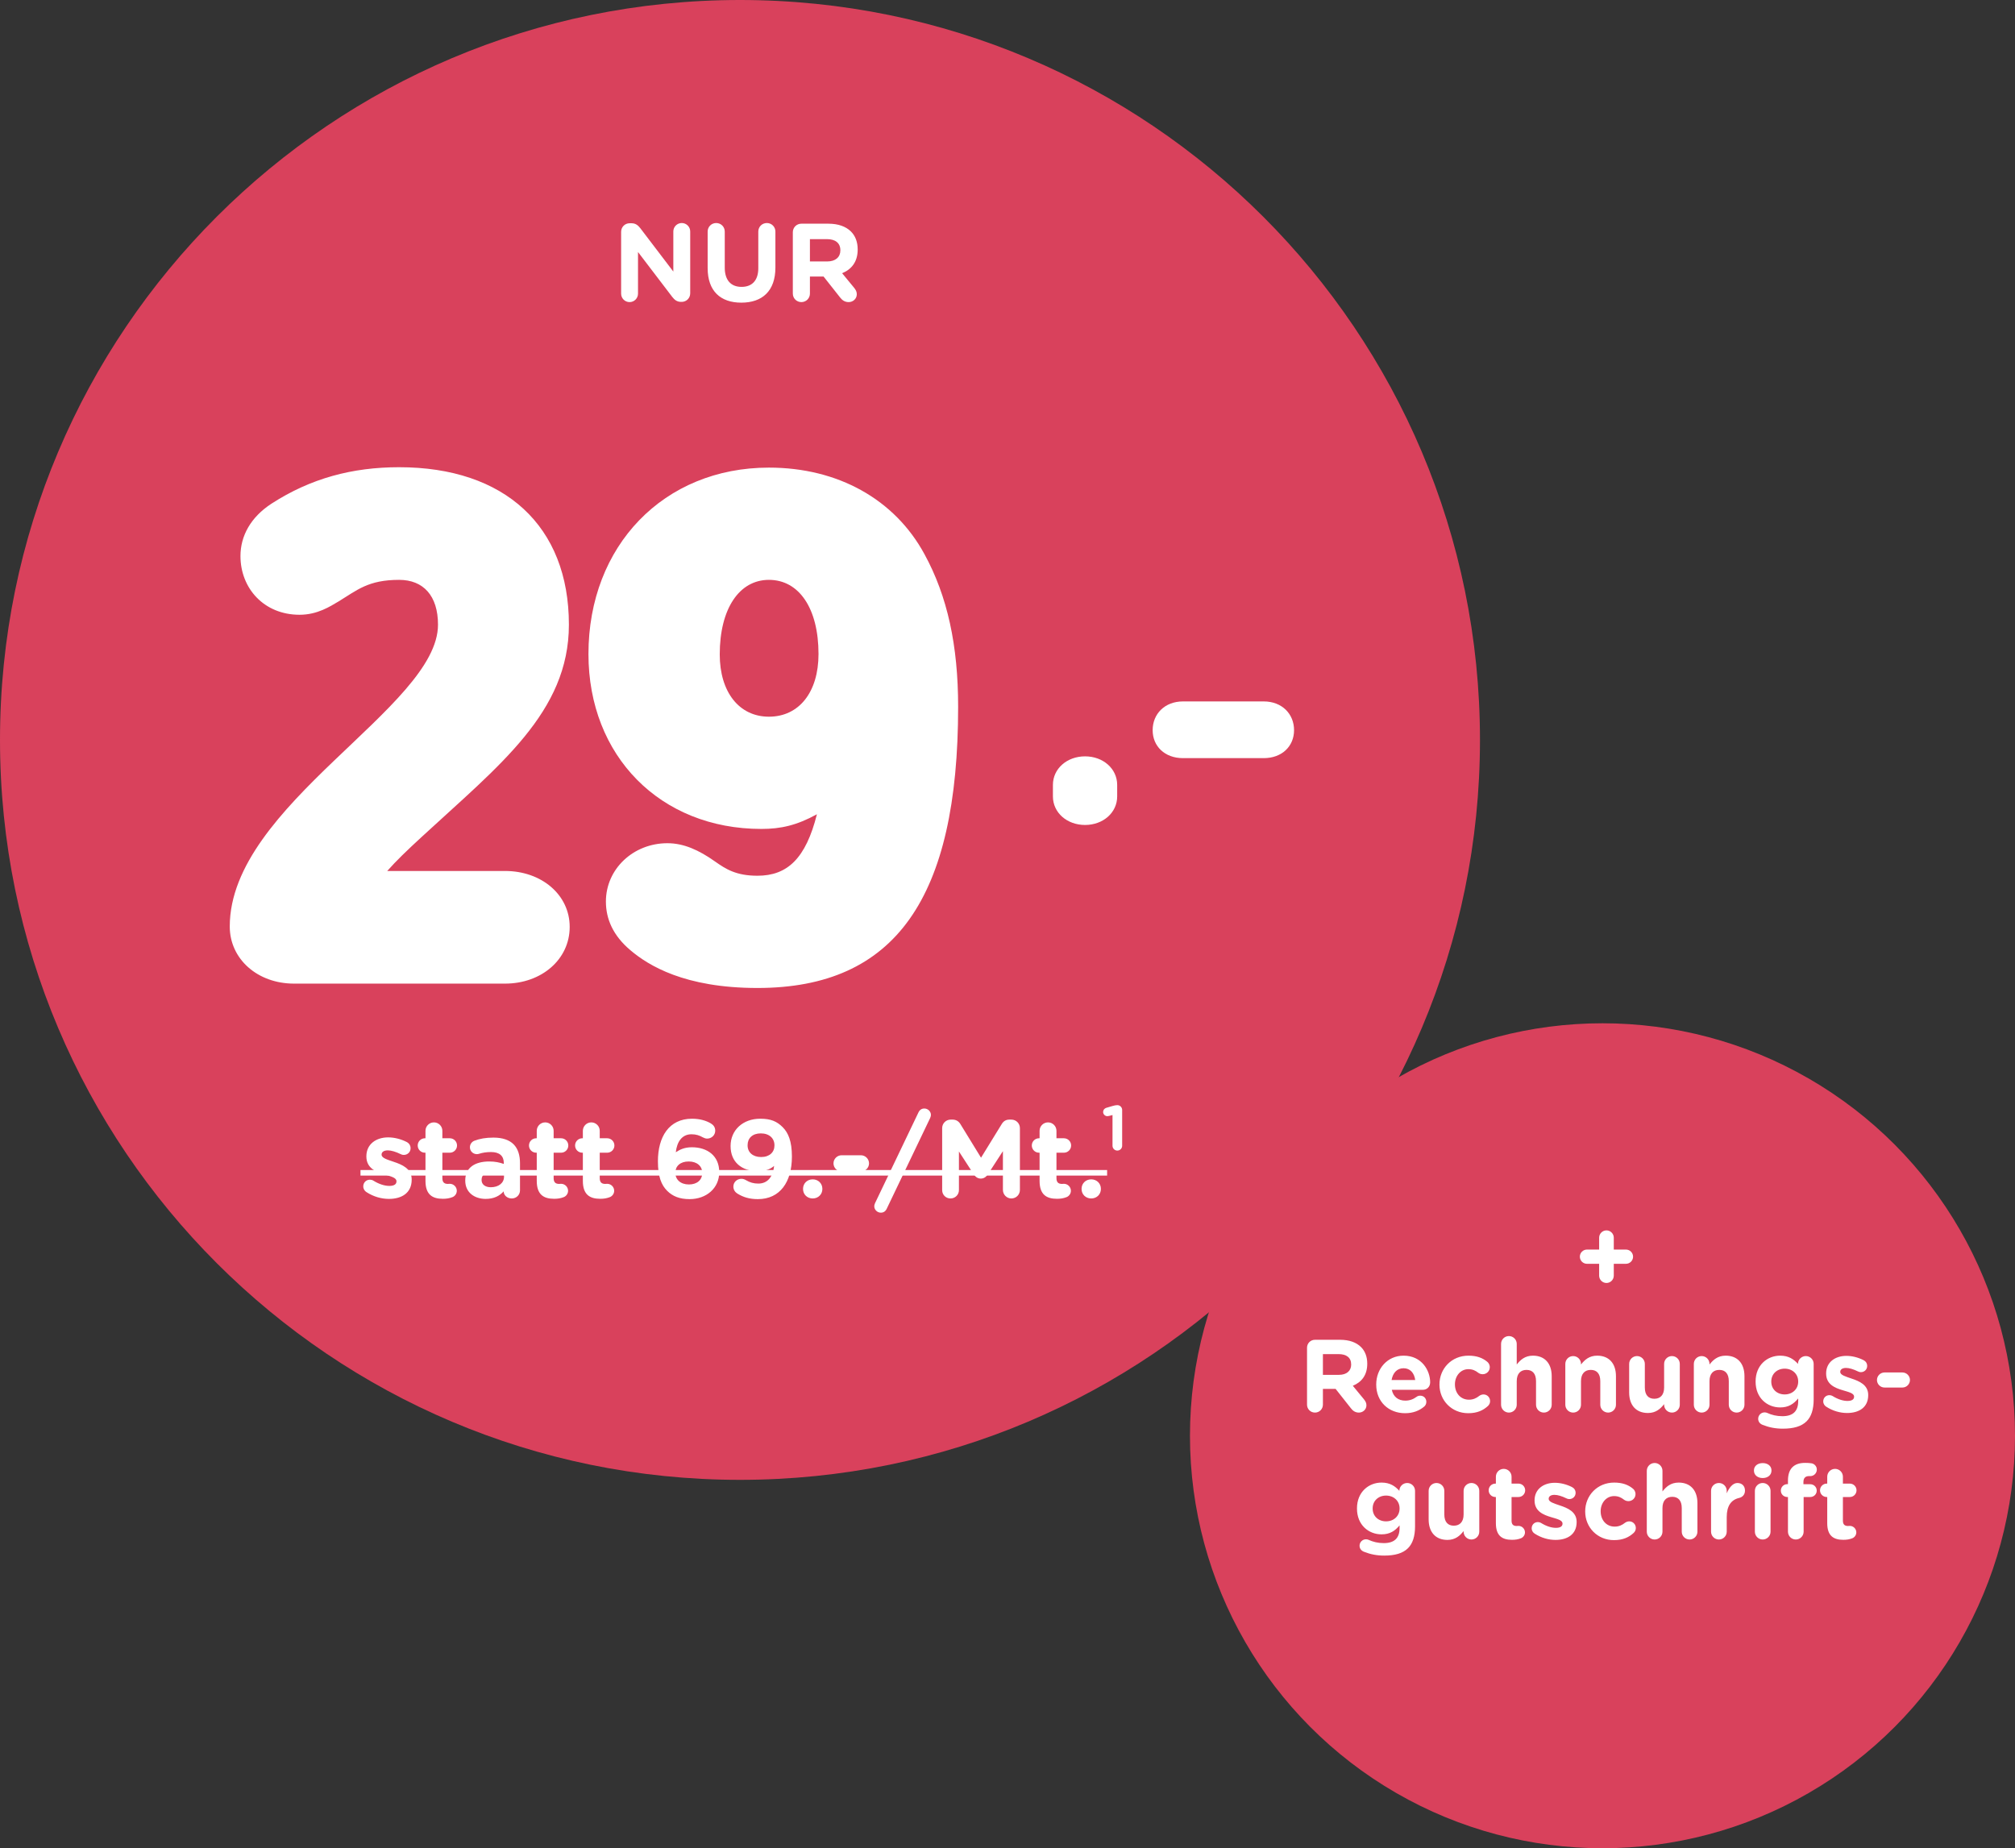 <svg width="254" height="233" viewBox="0 0 254 233" fill="none" xmlns="http://www.w3.org/2000/svg">
<rect x="0" y="0" width="254" height="233" fill="#333333" stroke="none"/>
<path d="M93.279 186.558C144.796 186.558 186.558 144.796 186.558 93.279C186.558 41.762 144.796 0 93.279 0C41.762 0 0 41.762 0 93.279C0 144.796 41.762 186.558 93.279 186.558Z" fill="#D9415C"/>
<path d="M136.775 104C139.05 104 140.825 102.45 140.825 100.4V98.95C140.825 96.9 139.05 95.35 136.775 95.35C134.5 95.35 132.725 96.9 132.725 98.95V100.4C132.725 102.45 134.5 104 136.775 104ZM149.122 95.575H159.297C161.597 95.575 163.122 94.075 163.122 92.05C163.122 90 161.597 88.425 159.297 88.425H149.122C146.822 88.425 145.297 90 145.297 92.05C145.297 94.075 146.822 95.575 149.122 95.575Z" fill="white"/>
<path d="M37.062 124H63.662C68.262 124 71.812 120.95 71.812 116.85C71.812 112.8 68.262 109.8 63.662 109.8H48.812C49.962 108.5 51.262 107.25 53.162 105.5C62.912 96.5 71.712 89.8 71.712 78.75C71.712 66.3 63.612 58.9 50.312 58.9C44.412 58.9 39.162 60.3 34.212 63.5C31.612 65.2 30.312 67.55 30.312 70.1C30.312 74.15 33.262 77.5 37.762 77.5C40.012 77.5 41.612 76.45 42.712 75.8C45.012 74.4 46.412 73.1 50.312 73.1C53.362 73.1 55.212 75.1 55.212 78.75C55.212 89.15 28.962 101.45 28.962 116.8C28.962 120.9 32.462 124 37.062 124ZM95.477 124.55C112.877 124.55 120.777 113.2 120.777 89.1C120.777 81.35 119.427 75.15 116.527 69.85C112.777 62.95 105.627 58.95 96.927 58.95C83.677 58.95 74.177 68.8 74.177 82.45C74.177 95.3 83.227 104.5 95.977 104.5C98.427 104.5 100.427 104.05 102.977 102.65C101.577 108.2 99.277 110.4 95.477 110.4C92.777 110.4 91.477 109.55 90.127 108.6C88.077 107.15 86.177 106.3 84.127 106.3C79.827 106.3 76.377 109.55 76.377 113.65C76.377 115.85 77.277 117.95 79.477 119.8C81.727 121.7 86.277 124.55 95.477 124.55ZM96.927 90.35C93.177 90.35 90.727 87.25 90.727 82.5C90.727 76.75 93.177 73.1 96.927 73.1C100.727 73.1 103.177 76.7 103.177 82.45C103.177 87.25 100.727 90.35 96.927 90.35Z" fill="white"/>
<path d="M78.296 37.02C78.296 37.608 78.772 38.084 79.36 38.084C79.948 38.084 80.424 37.608 80.424 37.02V31.77L84.736 37.426C85.03 37.804 85.338 38.056 85.856 38.056H85.926C86.528 38.056 87.004 37.58 87.004 36.978V29.18C87.004 28.592 86.528 28.116 85.94 28.116C85.352 28.116 84.876 28.592 84.876 29.18V34.234L80.718 28.774C80.424 28.396 80.116 28.144 79.598 28.144H79.374C78.772 28.144 78.296 28.62 78.296 29.222V37.02ZM93.445 38.154C96.077 38.154 97.743 36.698 97.743 33.73V29.194C97.743 28.592 97.267 28.116 96.665 28.116C96.063 28.116 95.587 28.592 95.587 29.194V33.814C95.587 35.368 94.789 36.166 93.473 36.166C92.157 36.166 91.359 35.34 91.359 33.744V29.194C91.359 28.592 90.883 28.116 90.281 28.116C89.679 28.116 89.203 28.592 89.203 29.194V33.8C89.203 36.684 90.813 38.154 93.445 38.154ZM99.939 37.006C99.939 37.608 100.415 38.084 101.017 38.084C101.619 38.084 102.095 37.608 102.095 37.006V34.864H103.817L105.917 37.524C106.169 37.846 106.491 38.084 106.981 38.084C107.499 38.084 108.003 37.692 108.003 37.09C108.003 36.754 107.863 36.53 107.653 36.264L106.155 34.444C107.345 33.954 108.115 33.002 108.115 31.462V31.434C108.115 30.51 107.821 29.74 107.275 29.194C106.631 28.55 105.665 28.2 104.419 28.2H101.017C100.415 28.2 99.939 28.676 99.939 29.278V37.006ZM102.095 32.96V30.146H104.237C105.287 30.146 105.931 30.622 105.931 31.546V31.574C105.931 32.4 105.329 32.96 104.279 32.96H102.095Z" fill="white"/>
<path d="M49.025 151.14C50.649 151.14 51.895 150.384 51.895 148.718V148.69C51.895 147.318 50.677 146.814 49.627 146.464C48.815 146.184 48.101 145.988 48.101 145.568V145.54C48.101 145.246 48.367 145.022 48.885 145.022C49.333 145.022 49.907 145.204 50.509 145.498C50.649 145.568 50.747 145.596 50.901 145.596C51.377 145.596 51.755 145.232 51.755 144.756C51.755 144.392 51.559 144.112 51.251 143.958C50.523 143.594 49.711 143.384 48.927 143.384C47.415 143.384 46.183 144.238 46.183 145.764V145.792C46.183 147.248 47.373 147.738 48.423 148.046C49.249 148.298 49.977 148.452 49.977 148.914V148.942C49.977 149.278 49.697 149.502 49.081 149.502C48.479 149.502 47.765 149.278 47.051 148.83C46.939 148.76 46.785 148.718 46.631 148.718C46.155 148.718 45.791 149.082 45.791 149.558C45.791 149.894 45.973 150.146 46.197 150.286C47.107 150.874 48.101 151.14 49.025 151.14ZM55.818 151.126C56.28 151.126 56.644 151.07 57.036 150.916C57.33 150.804 57.582 150.496 57.582 150.118C57.582 149.628 57.176 149.236 56.7 149.236C56.658 149.236 56.518 149.25 56.448 149.25C55.972 149.25 55.762 149.012 55.762 148.522V145.316H56.7C57.204 145.316 57.61 144.91 57.61 144.406C57.61 143.902 57.204 143.496 56.7 143.496H55.762V142.558C55.762 141.97 55.286 141.494 54.698 141.494C54.11 141.494 53.634 141.97 53.634 142.558V143.496H53.564C53.06 143.496 52.654 143.902 52.654 144.406C52.654 144.91 53.06 145.316 53.564 145.316H53.634V148.872C53.634 150.608 54.516 151.126 55.818 151.126ZM61.223 151.14C62.259 151.14 62.973 150.762 63.491 150.188V150.202C63.491 150.65 63.897 151.084 64.513 151.084C65.087 151.084 65.549 150.636 65.549 150.062V146.646C65.549 145.638 65.297 144.812 64.737 144.252C64.205 143.72 63.365 143.412 62.203 143.412C61.209 143.412 60.481 143.552 59.809 143.804C59.473 143.93 59.235 144.252 59.235 144.63C59.235 145.12 59.627 145.498 60.117 145.498C60.215 145.498 60.299 145.484 60.425 145.442C60.831 145.316 61.307 145.232 61.895 145.232C62.959 145.232 63.505 145.722 63.505 146.604V146.73C62.973 146.548 62.427 146.422 61.671 146.422C59.893 146.422 58.647 147.178 58.647 148.816V148.844C58.647 150.328 59.809 151.14 61.223 151.14ZM61.867 149.67C61.181 149.67 60.705 149.334 60.705 148.76V148.732C60.705 148.06 61.265 147.696 62.175 147.696C62.693 147.696 63.169 147.808 63.533 147.976V148.354C63.533 149.124 62.861 149.67 61.867 149.67ZM69.845 151.126C70.307 151.126 70.671 151.07 71.063 150.916C71.357 150.804 71.609 150.496 71.609 150.118C71.609 149.628 71.203 149.236 70.727 149.236C70.685 149.236 70.545 149.25 70.475 149.25C69.999 149.25 69.789 149.012 69.789 148.522V145.316H70.727C71.231 145.316 71.637 144.91 71.637 144.406C71.637 143.902 71.231 143.496 70.727 143.496H69.789V142.558C69.789 141.97 69.313 141.494 68.725 141.494C68.137 141.494 67.661 141.97 67.661 142.558V143.496H67.591C67.087 143.496 66.681 143.902 66.681 144.406C66.681 144.91 67.087 145.316 67.591 145.316H67.661V148.872C67.661 150.608 68.543 151.126 69.845 151.126ZM75.656 151.126C76.118 151.126 76.482 151.07 76.874 150.916C77.168 150.804 77.42 150.496 77.42 150.118C77.42 149.628 77.014 149.236 76.538 149.236C76.496 149.236 76.356 149.25 76.286 149.25C75.81 149.25 75.6 149.012 75.6 148.522V145.316H76.538C77.042 145.316 77.448 144.91 77.448 144.406C77.448 143.902 77.042 143.496 76.538 143.496H75.6V142.558C75.6 141.97 75.124 141.494 74.536 141.494C73.948 141.494 73.472 141.97 73.472 142.558V143.496H73.402C72.898 143.496 72.492 143.902 72.492 144.406C72.492 144.91 72.898 145.316 73.402 145.316H73.472V148.872C73.472 150.608 74.354 151.126 75.656 151.126ZM86.924 151.168C89.052 151.168 90.662 149.782 90.662 147.78V147.752C90.662 145.708 89.164 144.63 87.218 144.63C86.252 144.63 85.678 144.938 85.188 145.26C85.328 143.972 85.944 142.992 87.162 142.992C87.75 142.992 88.156 143.132 88.604 143.384C88.758 143.468 88.954 143.538 89.136 143.538C89.696 143.538 90.158 143.104 90.158 142.544C90.158 142.11 89.934 141.816 89.598 141.62C89.01 141.27 88.212 141.032 87.232 141.032C84.306 141.032 82.934 143.356 82.934 146.38V146.408C82.934 148.354 83.382 149.404 84.096 150.118C84.782 150.804 85.65 151.168 86.924 151.168ZM86.84 149.32C85.776 149.32 85.132 148.69 85.132 147.864V147.836C85.132 147.01 85.748 146.422 86.812 146.422C87.876 146.422 88.52 147.024 88.52 147.85V147.878C88.52 148.718 87.904 149.32 86.84 149.32ZM95.538 151.168C98.325 151.168 99.823 148.998 99.823 145.82V145.792C99.823 143.86 99.361 142.796 98.66 142.096C97.918 141.354 97.148 141.032 95.832 141.032C93.621 141.032 92.094 142.488 92.094 144.462V144.49C92.094 146.478 93.466 147.654 95.594 147.654C96.448 147.654 97.106 147.388 97.582 146.982C97.442 148.298 96.799 149.208 95.594 149.208C94.978 149.208 94.531 149.068 94.026 148.774C93.859 148.676 93.677 148.606 93.466 148.606C92.906 148.606 92.445 149.026 92.445 149.586C92.445 149.978 92.654 150.286 92.948 150.468C93.677 150.916 94.447 151.168 95.538 151.168ZM95.945 145.862C94.88 145.862 94.237 145.26 94.237 144.392V144.364C94.237 143.496 94.838 142.88 95.903 142.88C96.981 142.88 97.624 143.51 97.624 144.378V144.406C97.624 145.246 97.008 145.862 95.945 145.862ZM101.227 149.866V149.894C101.227 150.566 101.745 151.084 102.445 151.084C103.145 151.084 103.663 150.566 103.663 149.894V149.866C103.663 149.194 103.145 148.676 102.445 148.676C101.745 148.676 101.227 149.194 101.227 149.866ZM106.087 147.682H108.523C109.083 147.682 109.545 147.22 109.545 146.66C109.545 146.1 109.083 145.638 108.523 145.638H106.087C105.527 145.638 105.065 146.1 105.065 146.66C105.065 147.22 105.527 147.682 106.087 147.682ZM110.206 152.078C110.206 152.498 110.584 152.876 111.032 152.876C111.368 152.876 111.62 152.708 111.774 152.386L117.248 140.948C117.29 140.85 117.346 140.696 117.346 140.542C117.346 140.122 116.968 139.744 116.52 139.744C116.184 139.744 115.932 139.912 115.778 140.234L110.304 151.672C110.262 151.77 110.206 151.924 110.206 152.078ZM118.764 150.034C118.764 150.622 119.226 151.084 119.814 151.084C120.402 151.084 120.878 150.622 120.878 150.034V145.162L122.74 148.032C122.964 148.368 123.244 148.578 123.636 148.578C124.028 148.578 124.308 148.368 124.532 148.032L126.422 145.12V150.006C126.422 150.594 126.898 151.084 127.486 151.084C128.088 151.084 128.564 150.608 128.564 150.006V142.222C128.564 141.62 128.088 141.144 127.486 141.144H127.248C126.814 141.144 126.506 141.326 126.282 141.69L123.664 145.946L121.06 141.704C120.864 141.382 120.542 141.144 120.08 141.144H119.842C119.24 141.144 118.764 141.62 118.764 142.222V150.034ZM133.228 151.126C133.69 151.126 134.054 151.07 134.446 150.916C134.74 150.804 134.992 150.496 134.992 150.118C134.992 149.628 134.586 149.236 134.11 149.236C134.068 149.236 133.928 149.25 133.858 149.25C133.382 149.25 133.172 149.012 133.172 148.522V145.316H134.11C134.614 145.316 135.02 144.91 135.02 144.406C135.02 143.902 134.614 143.496 134.11 143.496H133.172V142.558C133.172 141.97 132.696 141.494 132.108 141.494C131.52 141.494 131.044 141.97 131.044 142.558V143.496H130.974C130.47 143.496 130.064 143.902 130.064 144.406C130.064 144.91 130.47 145.316 130.974 145.316H131.044V148.872C131.044 150.608 131.926 151.126 133.228 151.126ZM136.337 149.866V149.894C136.337 150.566 136.855 151.084 137.555 151.084C138.255 151.084 138.773 150.566 138.773 149.894V149.866C138.773 149.194 138.255 148.676 137.555 148.676C136.855 148.676 136.337 149.194 136.337 149.866Z" fill="white"/>
<path d="M45.441 147.5H139.557V148.2H45.441V147.5Z" fill="white"/>
<circle cx="202" cy="181" r="52" fill="#D9415C"/>
<path d="M201.579 160.816C201.579 161.323 201.995 161.739 202.502 161.739C203.009 161.739 203.425 161.323 203.425 160.816V159.321H204.959C205.453 159.321 205.856 158.918 205.856 158.424C205.856 157.93 205.453 157.527 204.959 157.527H203.425V156.032C203.425 155.525 203.009 155.109 202.502 155.109C201.995 155.109 201.579 155.525 201.579 156.032V157.527H200.045C199.551 157.527 199.148 157.93 199.148 158.424C199.148 158.918 199.551 159.321 200.045 159.321H201.579V160.816ZM164.757 177.077C164.757 177.636 165.199 178.078 165.758 178.078C166.317 178.078 166.759 177.636 166.759 177.077V175.088H168.358L170.308 177.558C170.542 177.857 170.841 178.078 171.296 178.078C171.777 178.078 172.245 177.714 172.245 177.155C172.245 176.843 172.115 176.635 171.92 176.388L170.529 174.698C171.634 174.243 172.349 173.359 172.349 171.929V171.903C172.349 171.045 172.076 170.33 171.569 169.823C170.971 169.225 170.074 168.9 168.917 168.9H165.758C165.199 168.9 164.757 169.342 164.757 169.901V177.077ZM166.759 173.32V170.707H168.748C169.723 170.707 170.321 171.149 170.321 172.007V172.033C170.321 172.8 169.762 173.32 168.787 173.32H166.759ZM175.416 173.97C175.572 173.073 176.105 172.488 176.924 172.488C177.756 172.488 178.276 173.086 178.393 173.97H175.416ZM179.537 177.311C179.68 177.181 179.797 176.986 179.797 176.726C179.797 176.284 179.472 175.946 179.03 175.946C178.822 175.946 178.692 175.998 178.549 176.102C178.146 176.401 177.691 176.57 177.145 176.57C176.261 176.57 175.637 176.102 175.442 175.205H179.355C179.875 175.205 180.278 174.828 180.278 174.256C180.278 172.813 179.251 170.902 176.924 170.902C174.896 170.902 173.479 172.54 173.479 174.529V174.555C173.479 176.687 175.026 178.156 177.119 178.156C178.133 178.156 178.926 177.831 179.537 177.311ZM185.078 178.156C186.222 178.156 186.963 177.792 187.548 177.259C187.717 177.103 187.834 176.895 187.834 176.635C187.834 176.167 187.47 175.79 187.002 175.79C186.768 175.79 186.573 175.894 186.469 175.972C186.092 176.271 185.689 176.453 185.169 176.453C184.09 176.453 183.401 175.595 183.401 174.529V174.503C183.401 173.476 184.103 172.605 185.091 172.605C185.611 172.605 185.975 172.774 186.326 173.047C186.443 173.138 186.638 173.242 186.898 173.242C187.392 173.242 187.795 172.852 187.795 172.358C187.795 172.02 187.613 171.786 187.483 171.682C186.898 171.188 186.157 170.902 185.104 170.902C182.972 170.902 181.451 172.54 181.451 174.529V174.555C181.451 176.544 182.985 178.156 185.078 178.156ZM189.216 177.09C189.216 177.636 189.658 178.078 190.204 178.078C190.75 178.078 191.192 177.636 191.192 177.09V174.113C191.192 173.177 191.673 172.696 192.427 172.696C193.181 172.696 193.623 173.177 193.623 174.113V177.09C193.623 177.636 194.065 178.078 194.611 178.078C195.157 178.078 195.599 177.636 195.599 177.09V173.489C195.599 171.89 194.728 170.902 193.233 170.902C192.232 170.902 191.647 171.435 191.192 172.02V169.42C191.192 168.874 190.75 168.432 190.204 168.432C189.658 168.432 189.216 168.874 189.216 169.42V177.09ZM197.316 177.09C197.316 177.636 197.758 178.078 198.304 178.078C198.85 178.078 199.292 177.636 199.292 177.09V174.113C199.292 173.177 199.773 172.696 200.527 172.696C201.281 172.696 201.723 173.177 201.723 174.113V177.09C201.723 177.636 202.165 178.078 202.711 178.078C203.257 178.078 203.699 177.636 203.699 177.09V173.489C203.699 171.89 202.828 170.902 201.333 170.902C200.332 170.902 199.747 171.435 199.292 172.02V171.942C199.292 171.396 198.85 170.954 198.304 170.954C197.758 170.954 197.316 171.396 197.316 171.942V177.09ZM211.746 171.942C211.746 171.396 211.304 170.954 210.758 170.954C210.212 170.954 209.77 171.396 209.77 171.942V174.919C209.77 175.855 209.289 176.336 208.535 176.336C207.781 176.336 207.339 175.855 207.339 174.919V171.942C207.339 171.396 206.897 170.954 206.351 170.954C205.805 170.954 205.363 171.396 205.363 171.942V175.543C205.363 177.142 206.234 178.13 207.729 178.13C208.73 178.13 209.315 177.597 209.77 177.012V177.09C209.77 177.636 210.212 178.078 210.758 178.078C211.304 178.078 211.746 177.636 211.746 177.09V171.942ZM213.515 177.09C213.515 177.636 213.957 178.078 214.503 178.078C215.049 178.078 215.491 177.636 215.491 177.09V174.113C215.491 173.177 215.972 172.696 216.726 172.696C217.48 172.696 217.922 173.177 217.922 174.113V177.09C217.922 177.636 218.364 178.078 218.91 178.078C219.456 178.078 219.898 177.636 219.898 177.09V173.489C219.898 171.89 219.027 170.902 217.532 170.902C216.531 170.902 215.946 171.435 215.491 172.02V171.942C215.491 171.396 215.049 170.954 214.503 170.954C213.957 170.954 213.515 171.396 213.515 171.942V177.09ZM224.734 180.106C226.086 180.106 227.087 179.82 227.737 179.17C228.322 178.585 228.621 177.675 228.621 176.427V171.942C228.621 171.396 228.179 170.954 227.633 170.954C227.087 170.954 226.645 171.396 226.645 171.929V171.942C226.112 171.357 225.475 170.902 224.396 170.902C222.797 170.902 221.302 172.072 221.302 174.152V174.178C221.302 176.245 222.771 177.428 224.396 177.428C225.449 177.428 226.086 176.999 226.671 176.297V176.635C226.671 177.883 226.034 178.533 224.682 178.533C223.941 178.533 223.33 178.377 222.758 178.117C222.667 178.078 222.563 178.052 222.433 178.052C221.991 178.052 221.627 178.416 221.627 178.858C221.627 179.222 221.848 179.495 222.186 179.625C223.005 179.95 223.811 180.106 224.734 180.106ZM224.968 175.79C224.006 175.79 223.278 175.14 223.278 174.178V174.152C223.278 173.203 224.006 172.54 224.968 172.54C225.93 172.54 226.671 173.203 226.671 174.152V174.178C226.671 175.127 225.93 175.79 224.968 175.79ZM232.831 178.13C234.339 178.13 235.496 177.428 235.496 175.881V175.855C235.496 174.581 234.365 174.113 233.39 173.788C232.636 173.528 231.973 173.346 231.973 172.956V172.93C231.973 172.657 232.22 172.449 232.701 172.449C233.117 172.449 233.65 172.618 234.209 172.891C234.339 172.956 234.43 172.982 234.573 172.982C235.015 172.982 235.366 172.644 235.366 172.202C235.366 171.864 235.184 171.604 234.898 171.461C234.222 171.123 233.468 170.928 232.74 170.928C231.336 170.928 230.192 171.721 230.192 173.138V173.164C230.192 174.516 231.297 174.971 232.272 175.257C233.039 175.491 233.715 175.634 233.715 176.063V176.089C233.715 176.401 233.455 176.609 232.883 176.609C232.324 176.609 231.661 176.401 230.998 175.985C230.894 175.92 230.751 175.881 230.608 175.881C230.166 175.881 229.828 176.219 229.828 176.661C229.828 176.973 229.997 177.207 230.205 177.337C231.05 177.883 231.973 178.13 232.831 178.13ZM237.549 174.919H239.811C240.331 174.919 240.76 174.49 240.76 173.97C240.76 173.45 240.331 173.021 239.811 173.021H237.549C237.029 173.021 236.6 173.45 236.6 173.97C236.6 174.49 237.029 174.919 237.549 174.919ZM174.486 196.106C175.838 196.106 176.839 195.82 177.489 195.17C178.074 194.585 178.373 193.675 178.373 192.427V187.942C178.373 187.396 177.931 186.954 177.385 186.954C176.839 186.954 176.397 187.396 176.397 187.929V187.942C175.864 187.357 175.227 186.902 174.148 186.902C172.549 186.902 171.054 188.072 171.054 190.152V190.178C171.054 192.245 172.523 193.428 174.148 193.428C175.201 193.428 175.838 192.999 176.423 192.297V192.635C176.423 193.883 175.786 194.533 174.434 194.533C173.693 194.533 173.082 194.377 172.51 194.117C172.419 194.078 172.315 194.052 172.185 194.052C171.743 194.052 171.379 194.416 171.379 194.858C171.379 195.222 171.6 195.495 171.938 195.625C172.757 195.95 173.563 196.106 174.486 196.106ZM174.72 191.79C173.758 191.79 173.03 191.14 173.03 190.178V190.152C173.03 189.203 173.758 188.54 174.72 188.54C175.682 188.54 176.423 189.203 176.423 190.152V190.178C176.423 191.127 175.682 191.79 174.72 191.79ZM186.47 187.942C186.47 187.396 186.028 186.954 185.482 186.954C184.936 186.954 184.494 187.396 184.494 187.942V190.919C184.494 191.855 184.013 192.336 183.259 192.336C182.505 192.336 182.063 191.855 182.063 190.919V187.942C182.063 187.396 181.621 186.954 181.075 186.954C180.529 186.954 180.087 187.396 180.087 187.942V191.543C180.087 193.142 180.958 194.13 182.453 194.13C183.454 194.13 184.039 193.597 184.494 193.012V193.09C184.494 193.636 184.936 194.078 185.482 194.078C186.028 194.078 186.47 193.636 186.47 193.09V187.942ZM190.591 194.117C191.02 194.117 191.358 194.065 191.722 193.922C191.995 193.818 192.229 193.532 192.229 193.181C192.229 192.726 191.852 192.362 191.41 192.362C191.371 192.362 191.241 192.375 191.176 192.375C190.734 192.375 190.539 192.154 190.539 191.699V188.722H191.41C191.878 188.722 192.255 188.345 192.255 187.877C192.255 187.409 191.878 187.032 191.41 187.032H190.539V186.161C190.539 185.615 190.097 185.173 189.551 185.173C189.005 185.173 188.563 185.615 188.563 186.161V187.032H188.498C188.03 187.032 187.653 187.409 187.653 187.877C187.653 188.345 188.03 188.722 188.498 188.722H188.563V192.024C188.563 193.636 189.382 194.117 190.591 194.117ZM196.078 194.13C197.586 194.13 198.743 193.428 198.743 191.881V191.855C198.743 190.581 197.612 190.113 196.637 189.788C195.883 189.528 195.22 189.346 195.22 188.956V188.93C195.22 188.657 195.467 188.449 195.948 188.449C196.364 188.449 196.897 188.618 197.456 188.891C197.586 188.956 197.677 188.982 197.82 188.982C198.262 188.982 198.613 188.644 198.613 188.202C198.613 187.864 198.431 187.604 198.145 187.461C197.469 187.123 196.715 186.928 195.987 186.928C194.583 186.928 193.439 187.721 193.439 189.138V189.164C193.439 190.516 194.544 190.971 195.519 191.257C196.286 191.491 196.962 191.634 196.962 192.063V192.089C196.962 192.401 196.702 192.609 196.13 192.609C195.571 192.609 194.908 192.401 194.245 191.985C194.141 191.92 193.998 191.881 193.855 191.881C193.413 191.881 193.075 192.219 193.075 192.661C193.075 192.973 193.244 193.207 193.452 193.337C194.297 193.883 195.22 194.13 196.078 194.13ZM203.448 194.156C204.592 194.156 205.333 193.792 205.918 193.259C206.087 193.103 206.204 192.895 206.204 192.635C206.204 192.167 205.84 191.79 205.372 191.79C205.138 191.79 204.943 191.894 204.839 191.972C204.462 192.271 204.059 192.453 203.539 192.453C202.46 192.453 201.771 191.595 201.771 190.529V190.503C201.771 189.476 202.473 188.605 203.461 188.605C203.981 188.605 204.345 188.774 204.696 189.047C204.813 189.138 205.008 189.242 205.268 189.242C205.762 189.242 206.165 188.852 206.165 188.358C206.165 188.02 205.983 187.786 205.853 187.682C205.268 187.188 204.527 186.902 203.474 186.902C201.342 186.902 199.821 188.54 199.821 190.529V190.555C199.821 192.544 201.355 194.156 203.448 194.156ZM207.586 193.09C207.586 193.636 208.028 194.078 208.574 194.078C209.12 194.078 209.562 193.636 209.562 193.09V190.113C209.562 189.177 210.043 188.696 210.797 188.696C211.551 188.696 211.993 189.177 211.993 190.113V193.09C211.993 193.636 212.435 194.078 212.981 194.078C213.527 194.078 213.969 193.636 213.969 193.09V189.489C213.969 187.89 213.098 186.902 211.603 186.902C210.602 186.902 210.017 187.435 209.562 188.02V185.42C209.562 184.874 209.12 184.432 208.574 184.432C208.028 184.432 207.586 184.874 207.586 185.42V193.09ZM215.686 193.09C215.686 193.636 216.128 194.078 216.674 194.078C217.22 194.078 217.662 193.636 217.662 193.09V191.244C217.662 189.84 218.221 189.073 219.222 188.839C219.625 188.748 219.963 188.436 219.963 187.916C219.963 187.357 219.612 186.954 219.001 186.954C218.416 186.954 217.948 187.578 217.662 188.254V187.942C217.662 187.396 217.22 186.954 216.674 186.954C216.128 186.954 215.686 187.396 215.686 187.942V193.09ZM221.093 185.394C221.093 185.966 221.574 186.33 222.198 186.33C222.822 186.33 223.303 185.966 223.303 185.394V185.368C223.303 184.796 222.822 184.445 222.198 184.445C221.574 184.445 221.093 184.796 221.093 185.368V185.394ZM221.21 193.09C221.21 193.636 221.652 194.078 222.198 194.078C222.744 194.078 223.186 193.636 223.186 193.09V187.942C223.186 187.396 222.744 186.954 222.198 186.954C221.652 186.954 221.21 187.396 221.21 187.942V193.09ZM225.38 193.09C225.38 193.636 225.822 194.078 226.368 194.078C226.914 194.078 227.356 193.636 227.356 193.09V188.722H228.188C228.643 188.722 229.007 188.371 229.007 187.916C229.007 187.461 228.643 187.11 228.188 187.11H227.33V186.837C227.33 186.317 227.59 186.083 228.045 186.083H228.214C228.656 186.083 229.02 185.706 229.02 185.264C229.02 184.822 228.682 184.523 228.344 184.471C228.123 184.432 227.85 184.419 227.538 184.419C226.836 184.419 226.303 184.601 225.939 184.965C225.575 185.329 225.38 185.888 225.38 186.655V187.097H225.302C224.847 187.097 224.483 187.461 224.483 187.916C224.483 188.371 224.847 188.722 225.302 188.722H225.38V193.09ZM232.359 194.117C232.788 194.117 233.126 194.065 233.49 193.922C233.763 193.818 233.997 193.532 233.997 193.181C233.997 192.726 233.62 192.362 233.178 192.362C233.139 192.362 233.009 192.375 232.944 192.375C232.502 192.375 232.307 192.154 232.307 191.699V188.722H233.178C233.646 188.722 234.023 188.345 234.023 187.877C234.023 187.409 233.646 187.032 233.178 187.032H232.307V186.161C232.307 185.615 231.865 185.173 231.319 185.173C230.773 185.173 230.331 185.615 230.331 186.161V187.032H230.266C229.798 187.032 229.421 187.409 229.421 187.877C229.421 188.345 229.798 188.722 230.266 188.722H230.331V192.024C230.331 193.636 231.15 194.117 232.359 194.117Z" fill="white"/>
<path d="M140.237 144.44C140.237 144.776 140.509 145.048 140.845 145.048C141.181 145.048 141.453 144.776 141.453 144.44V139.928C141.453 139.592 141.181 139.32 140.845 139.32H140.829C140.661 139.32 140.485 139.36 140.253 139.424L139.461 139.656C139.213 139.728 139.053 139.936 139.053 140.184C139.053 140.472 139.301 140.712 139.589 140.712C139.653 140.712 139.741 140.696 139.805 140.68L140.237 140.568V144.44Z" fill="white"/>
</svg>
